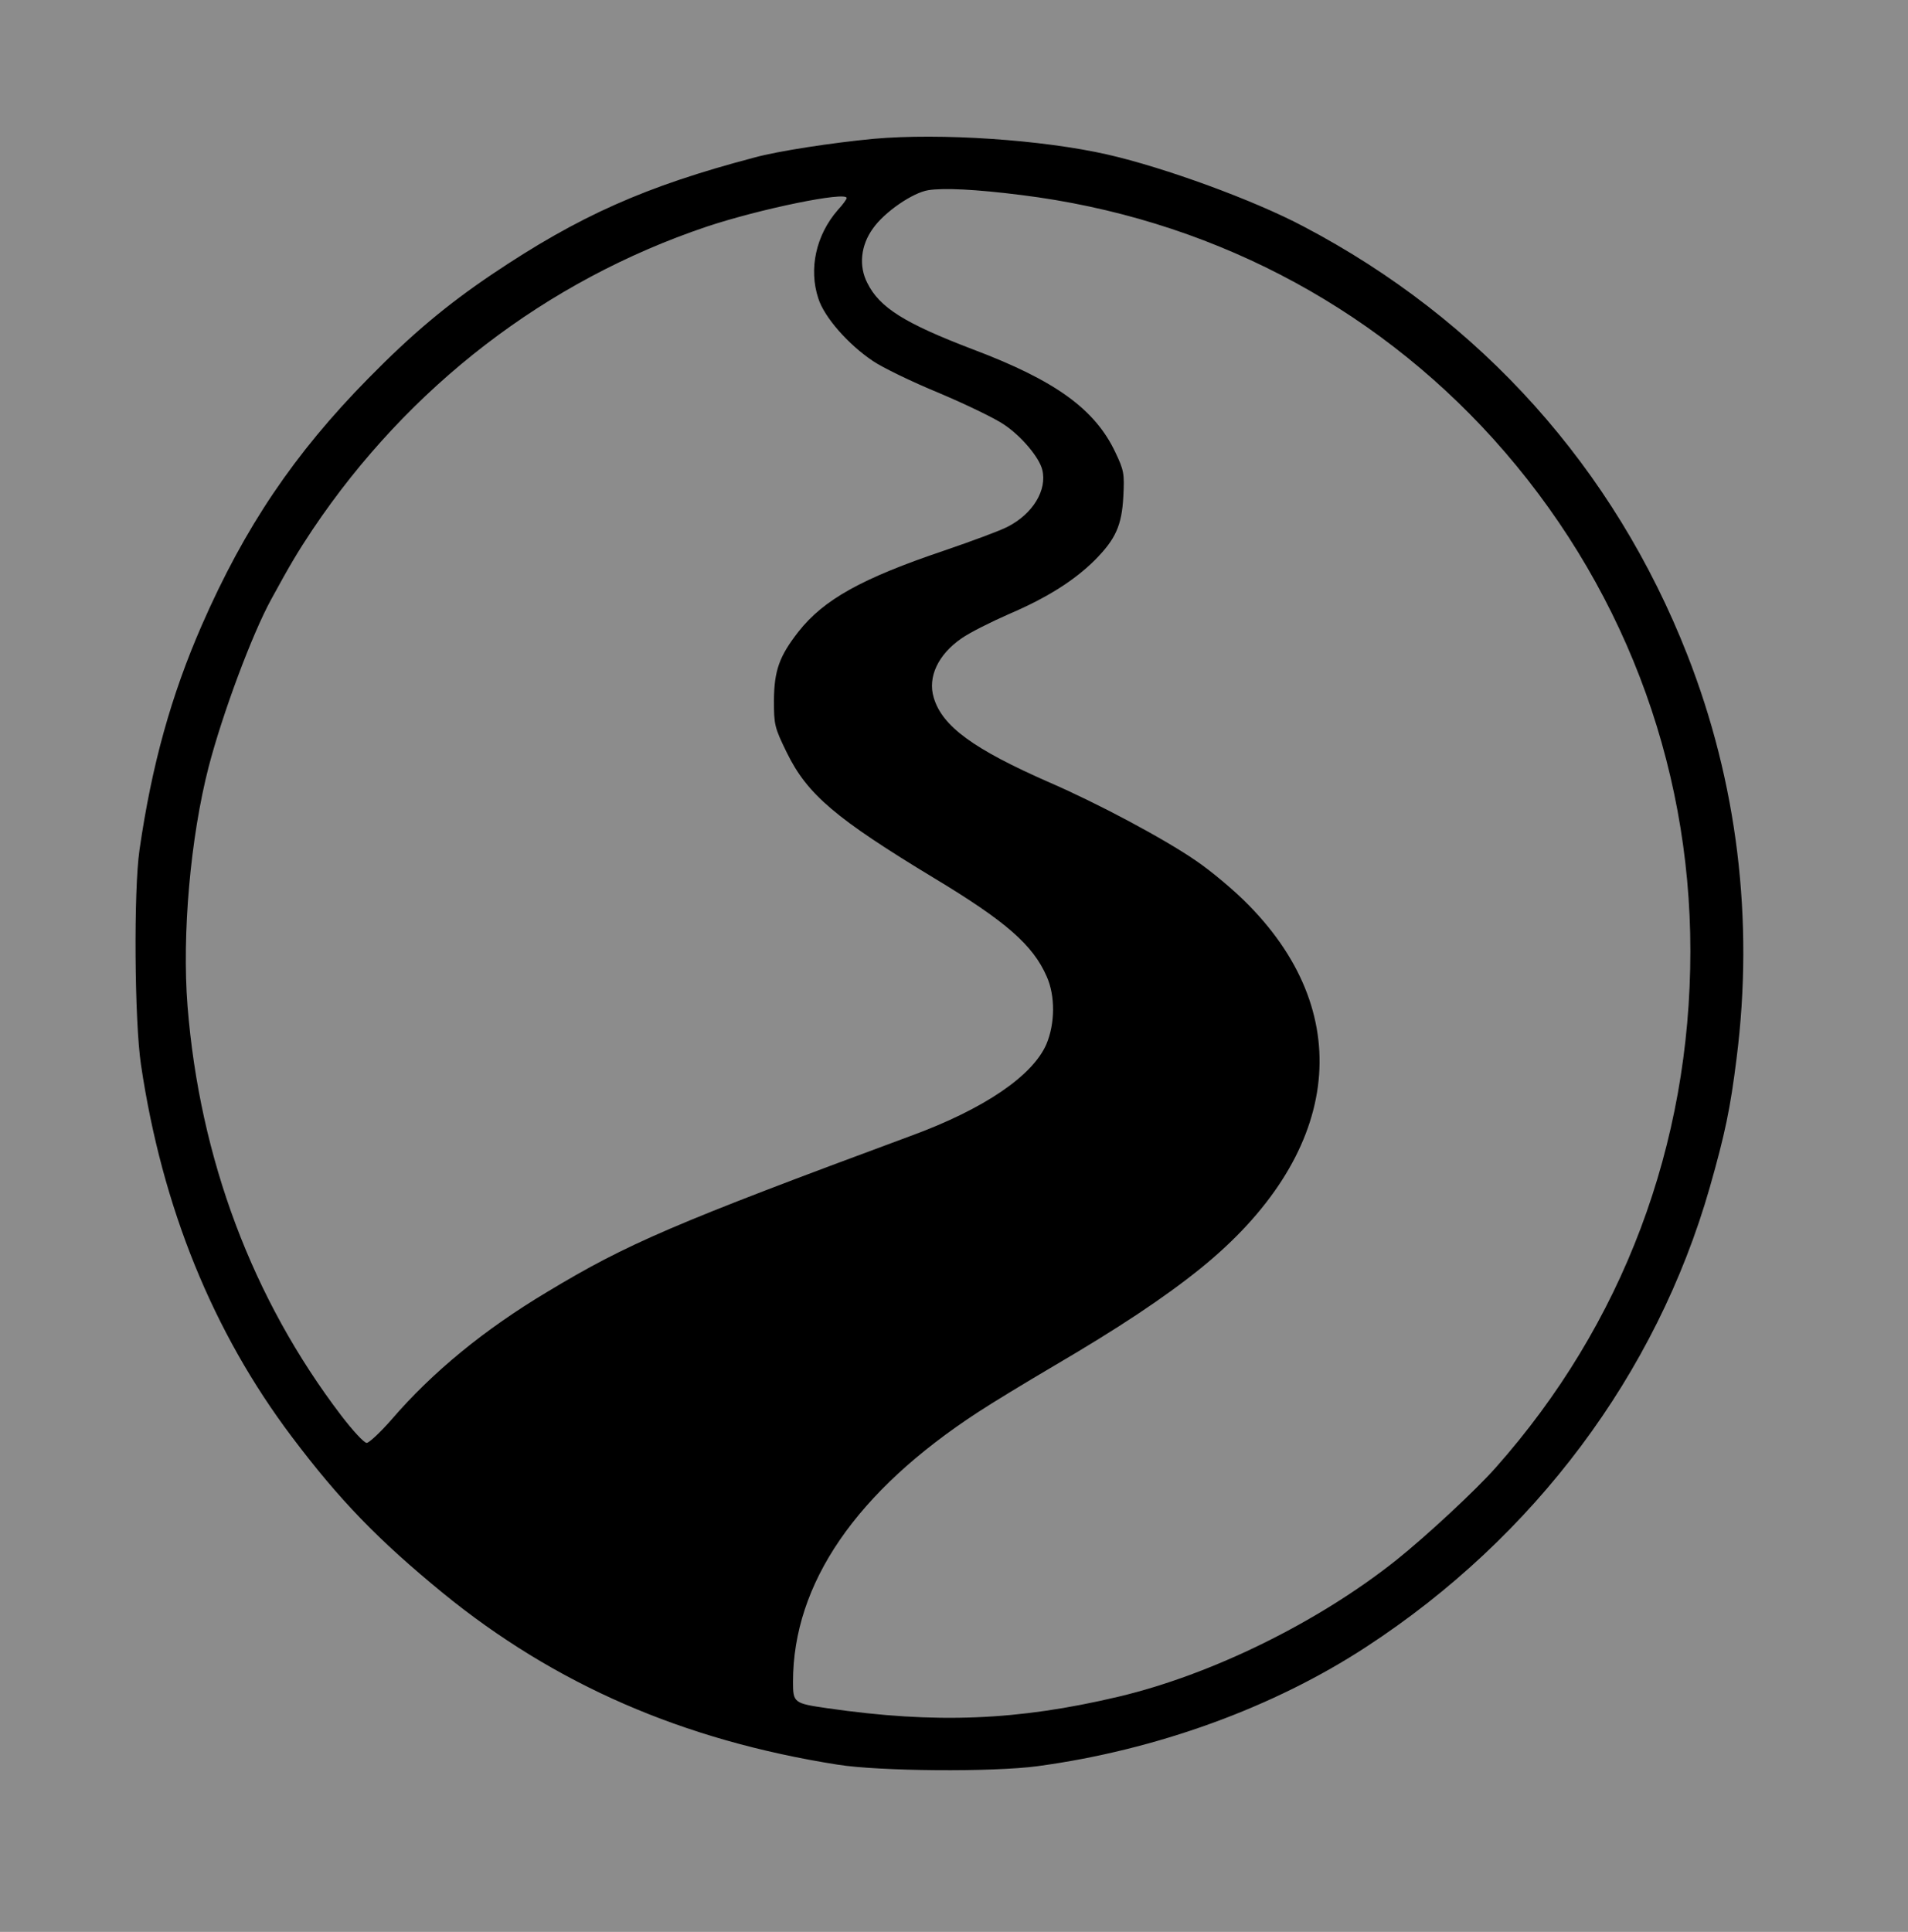 <?xml version="1.0" encoding="UTF-8"?> <svg xmlns="http://www.w3.org/2000/svg" width="162" height="164" viewBox="0 0 162 164" fill="none"><rect x="0" y="0" width="162" height="164" fill="#808080" stroke="none"/><rect width="162" height="164" fill="white" fill-opacity="0.1"></rect><path d="M74.14 11.787C70.673 12.12 66.091 12.812 64.041 13.376C54.802 15.81 49.157 18.322 41.766 23.293C37.969 25.855 34.982 28.341 31.261 32.134C24.983 38.514 20.782 44.741 17.137 53.069C14.529 59.04 12.884 64.959 11.846 72.134C11.34 75.594 11.416 86.715 11.973 90.405C13.77 102.5 18.073 113.083 24.781 121.975C28.856 127.382 32.122 130.739 37.589 135.223C47.107 142.987 57.966 147.728 71.128 149.804C74.647 150.367 84.316 150.444 88.088 149.932C98.162 148.574 108.135 144.96 116.033 139.784C130.284 130.482 140.636 116.645 145.167 100.809C146.458 96.273 146.914 94.121 147.445 89.841C148.939 78.079 147.496 66.394 143.269 55.606C137.067 39.77 125.753 27.137 110.666 19.219C106.464 16.989 98.871 14.222 94.036 13.12C88.518 11.864 79.861 11.275 74.14 11.787ZM86.695 16.554C102.364 18.501 116.387 25.753 126.79 37.259C137.624 49.277 143.522 64.6 143.522 80.719C143.522 97.195 137.776 112.442 126.993 124.589C125.297 126.51 121.095 130.405 118.564 132.43C111.932 137.709 102.87 142.167 94.947 144.038C86.392 146.062 79.456 146.344 70.242 145.012C67.407 144.602 67.331 144.55 67.331 142.782C67.331 134.429 72.698 126.613 83.05 119.874C84.215 119.105 87.126 117.337 89.48 115.953C94.947 112.75 98.82 110.187 101.934 107.676C113.729 98.144 115.324 86.331 106.059 76.875C104.87 75.645 102.819 73.928 101.529 73.057C98.769 71.16 93.175 68.188 89.1 66.42C82.671 63.601 79.988 61.654 79.279 59.219C78.747 57.477 79.659 55.555 81.633 54.197C82.316 53.71 84.164 52.787 85.683 52.121C88.923 50.737 91.252 49.251 92.973 47.534C94.719 45.766 95.251 44.613 95.378 42.127C95.479 40.206 95.428 39.924 94.694 38.386C92.973 34.747 89.632 32.313 82.645 29.674C76.798 27.444 74.672 26.112 73.634 24.011C72.9 22.576 73.077 20.833 74.115 19.398C75.102 17.989 77.507 16.349 78.823 16.144C80.139 15.939 82.823 16.067 86.695 16.554ZM71.888 16.81C71.888 16.912 71.558 17.374 71.128 17.835C69.28 19.962 68.648 22.832 69.483 25.343C69.989 26.932 72.014 29.238 74.115 30.647C74.9 31.186 77.431 32.416 79.734 33.364C82.038 34.337 84.544 35.542 85.303 36.08C86.771 37.079 88.239 38.847 88.493 39.872C88.923 41.589 87.708 43.614 85.556 44.715C84.924 45.049 82.493 45.946 80.165 46.74C73.178 49.097 69.939 50.891 67.787 53.633C66.167 55.709 65.737 56.913 65.711 59.45C65.711 61.526 65.762 61.756 66.8 63.883C68.546 67.445 70.926 69.469 79.355 74.569C85.43 78.233 87.708 80.232 88.872 82.897C89.606 84.537 89.581 86.894 88.847 88.637C87.683 91.327 83.557 94.146 77.33 96.427C57.181 103.884 53.258 105.575 46.499 109.649C41.133 112.852 36.728 116.465 33.261 120.489C32.299 121.59 31.337 122.487 31.134 122.487C30.907 122.487 29.945 121.437 28.983 120.181C21.44 110.29 16.959 98.374 15.922 85.408C15.441 79.309 16.175 71.058 17.719 65.087C18.909 60.526 21.414 53.812 23.034 50.865C24.654 47.893 25.287 46.842 26.528 44.972C34.703 32.8 46.373 23.831 59.991 19.244C64.522 17.732 71.888 16.221 71.888 16.81Z" fill="black"></path></svg> 